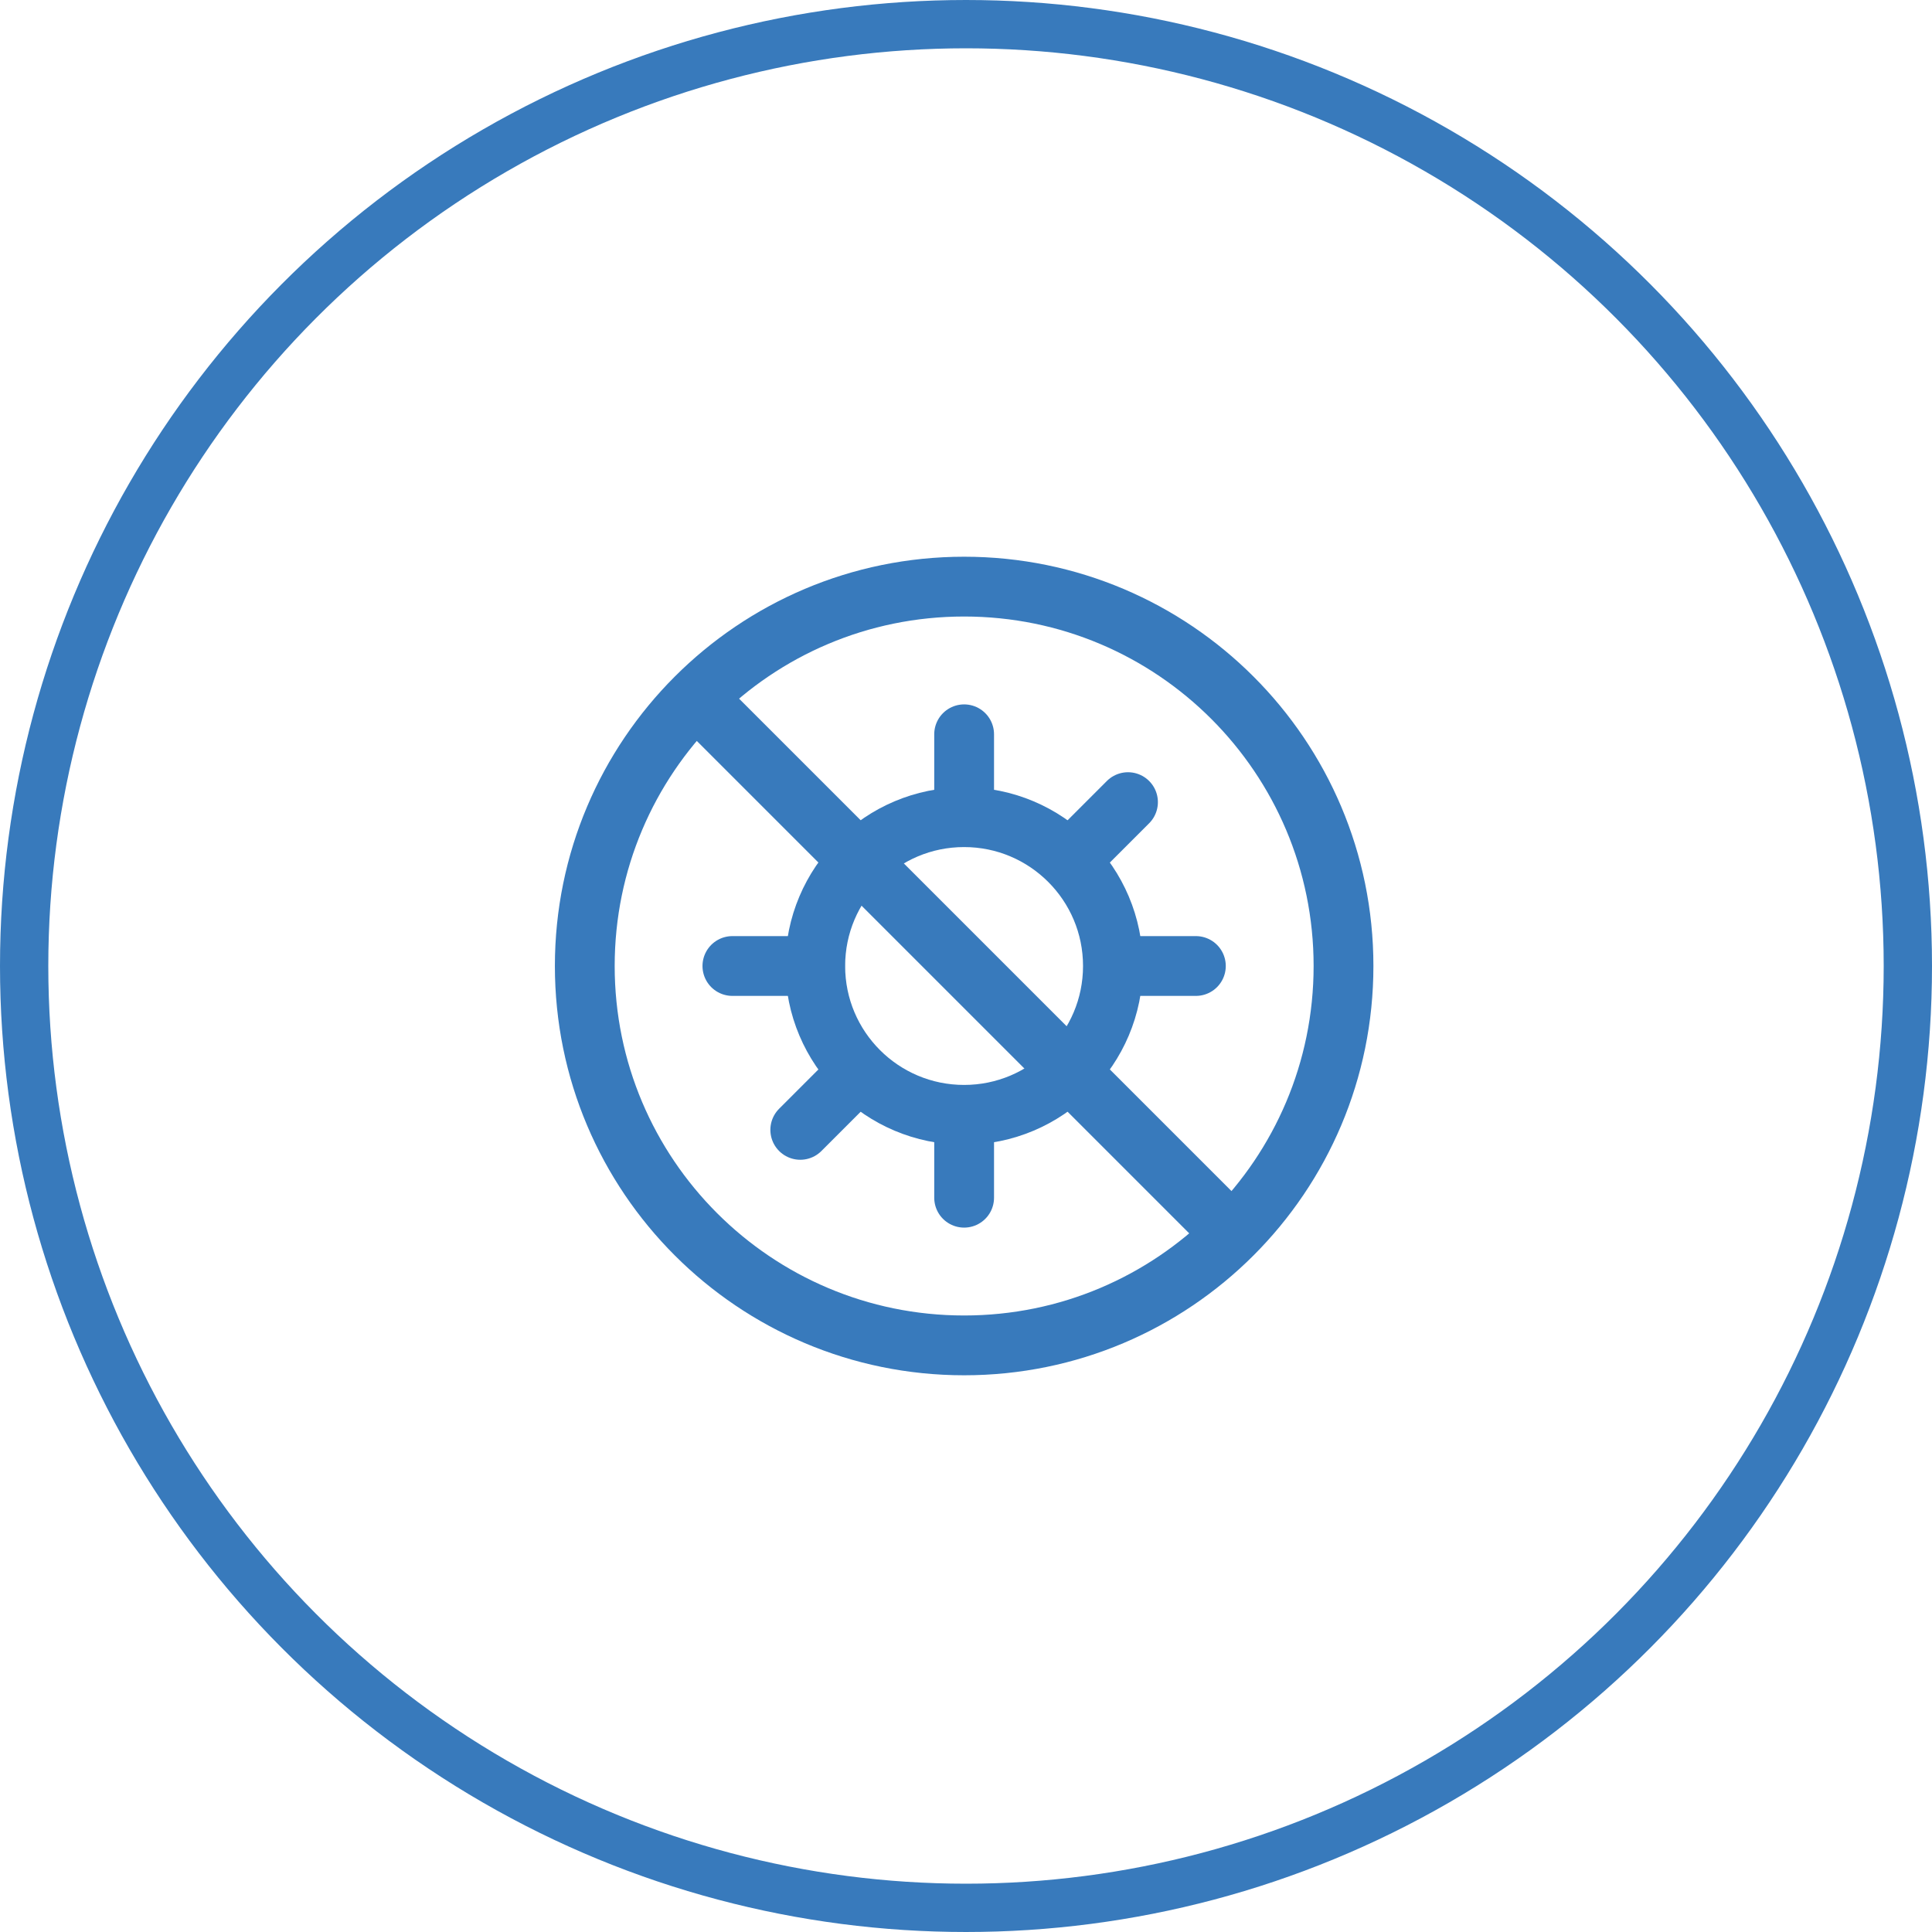 <?xml version="1.0" encoding="UTF-8"?> <svg xmlns="http://www.w3.org/2000/svg" width="60" height="60" viewBox="0 0 60 60" fill="none"><circle cx="30" cy="30" r="29.25" stroke="#387ABC" stroke-width="1.5"></circle><g clip-path="url(#clip0_1_63)"><path d="M29.942 41.782C36.449 41.782 41.724 36.507 41.724 30C41.724 23.493 36.449 18.218 29.942 18.218C23.436 18.218 18.161 23.493 18.161 30C18.161 36.507 23.436 41.782 29.942 41.782Z" stroke="#387ABC" stroke-width="1.857" stroke-linecap="round" stroke-linejoin="round"></path><path d="M29.942 22.804V25.365" stroke="#387ABC" stroke-width="1.857" stroke-linecap="round" stroke-linejoin="round"></path><path d="M29.941 34.622C32.493 34.622 34.563 32.553 34.563 30C34.563 27.447 32.493 25.378 29.941 25.378C27.388 25.378 25.318 27.447 25.318 30C25.318 32.553 27.388 34.622 29.941 34.622Z" stroke="#387ABC" stroke-width="1.857" stroke-linecap="round" stroke-linejoin="round"></path><path d="M29.942 37.196V34.635" stroke="#387ABC" stroke-width="1.857" stroke-linecap="round" stroke-linejoin="round"></path><path d="M37.139 30H34.577" stroke="#387ABC" stroke-width="1.857" stroke-linecap="round" stroke-linejoin="round"></path><path d="M22.745 30H25.307" stroke="#387ABC" stroke-width="1.857" stroke-linecap="round" stroke-linejoin="round"></path><path d="M35.031 24.911L33.219 26.723" stroke="#387ABC" stroke-width="1.857" stroke-linecap="round" stroke-linejoin="round"></path><path d="M24.853 35.089L26.665 33.277" stroke="#387ABC" stroke-width="1.857" stroke-linecap="round" stroke-linejoin="round"></path><path d="M21.73 21.788L38.183 38.241" stroke="#387ABC" stroke-width="1.857" stroke-linecap="round" stroke-linejoin="round"></path></g><defs><clipPath id="clip0_1_63"><rect width="26" height="26" fill="white" transform="translate(17 17)"></rect></clipPath></defs></svg> 